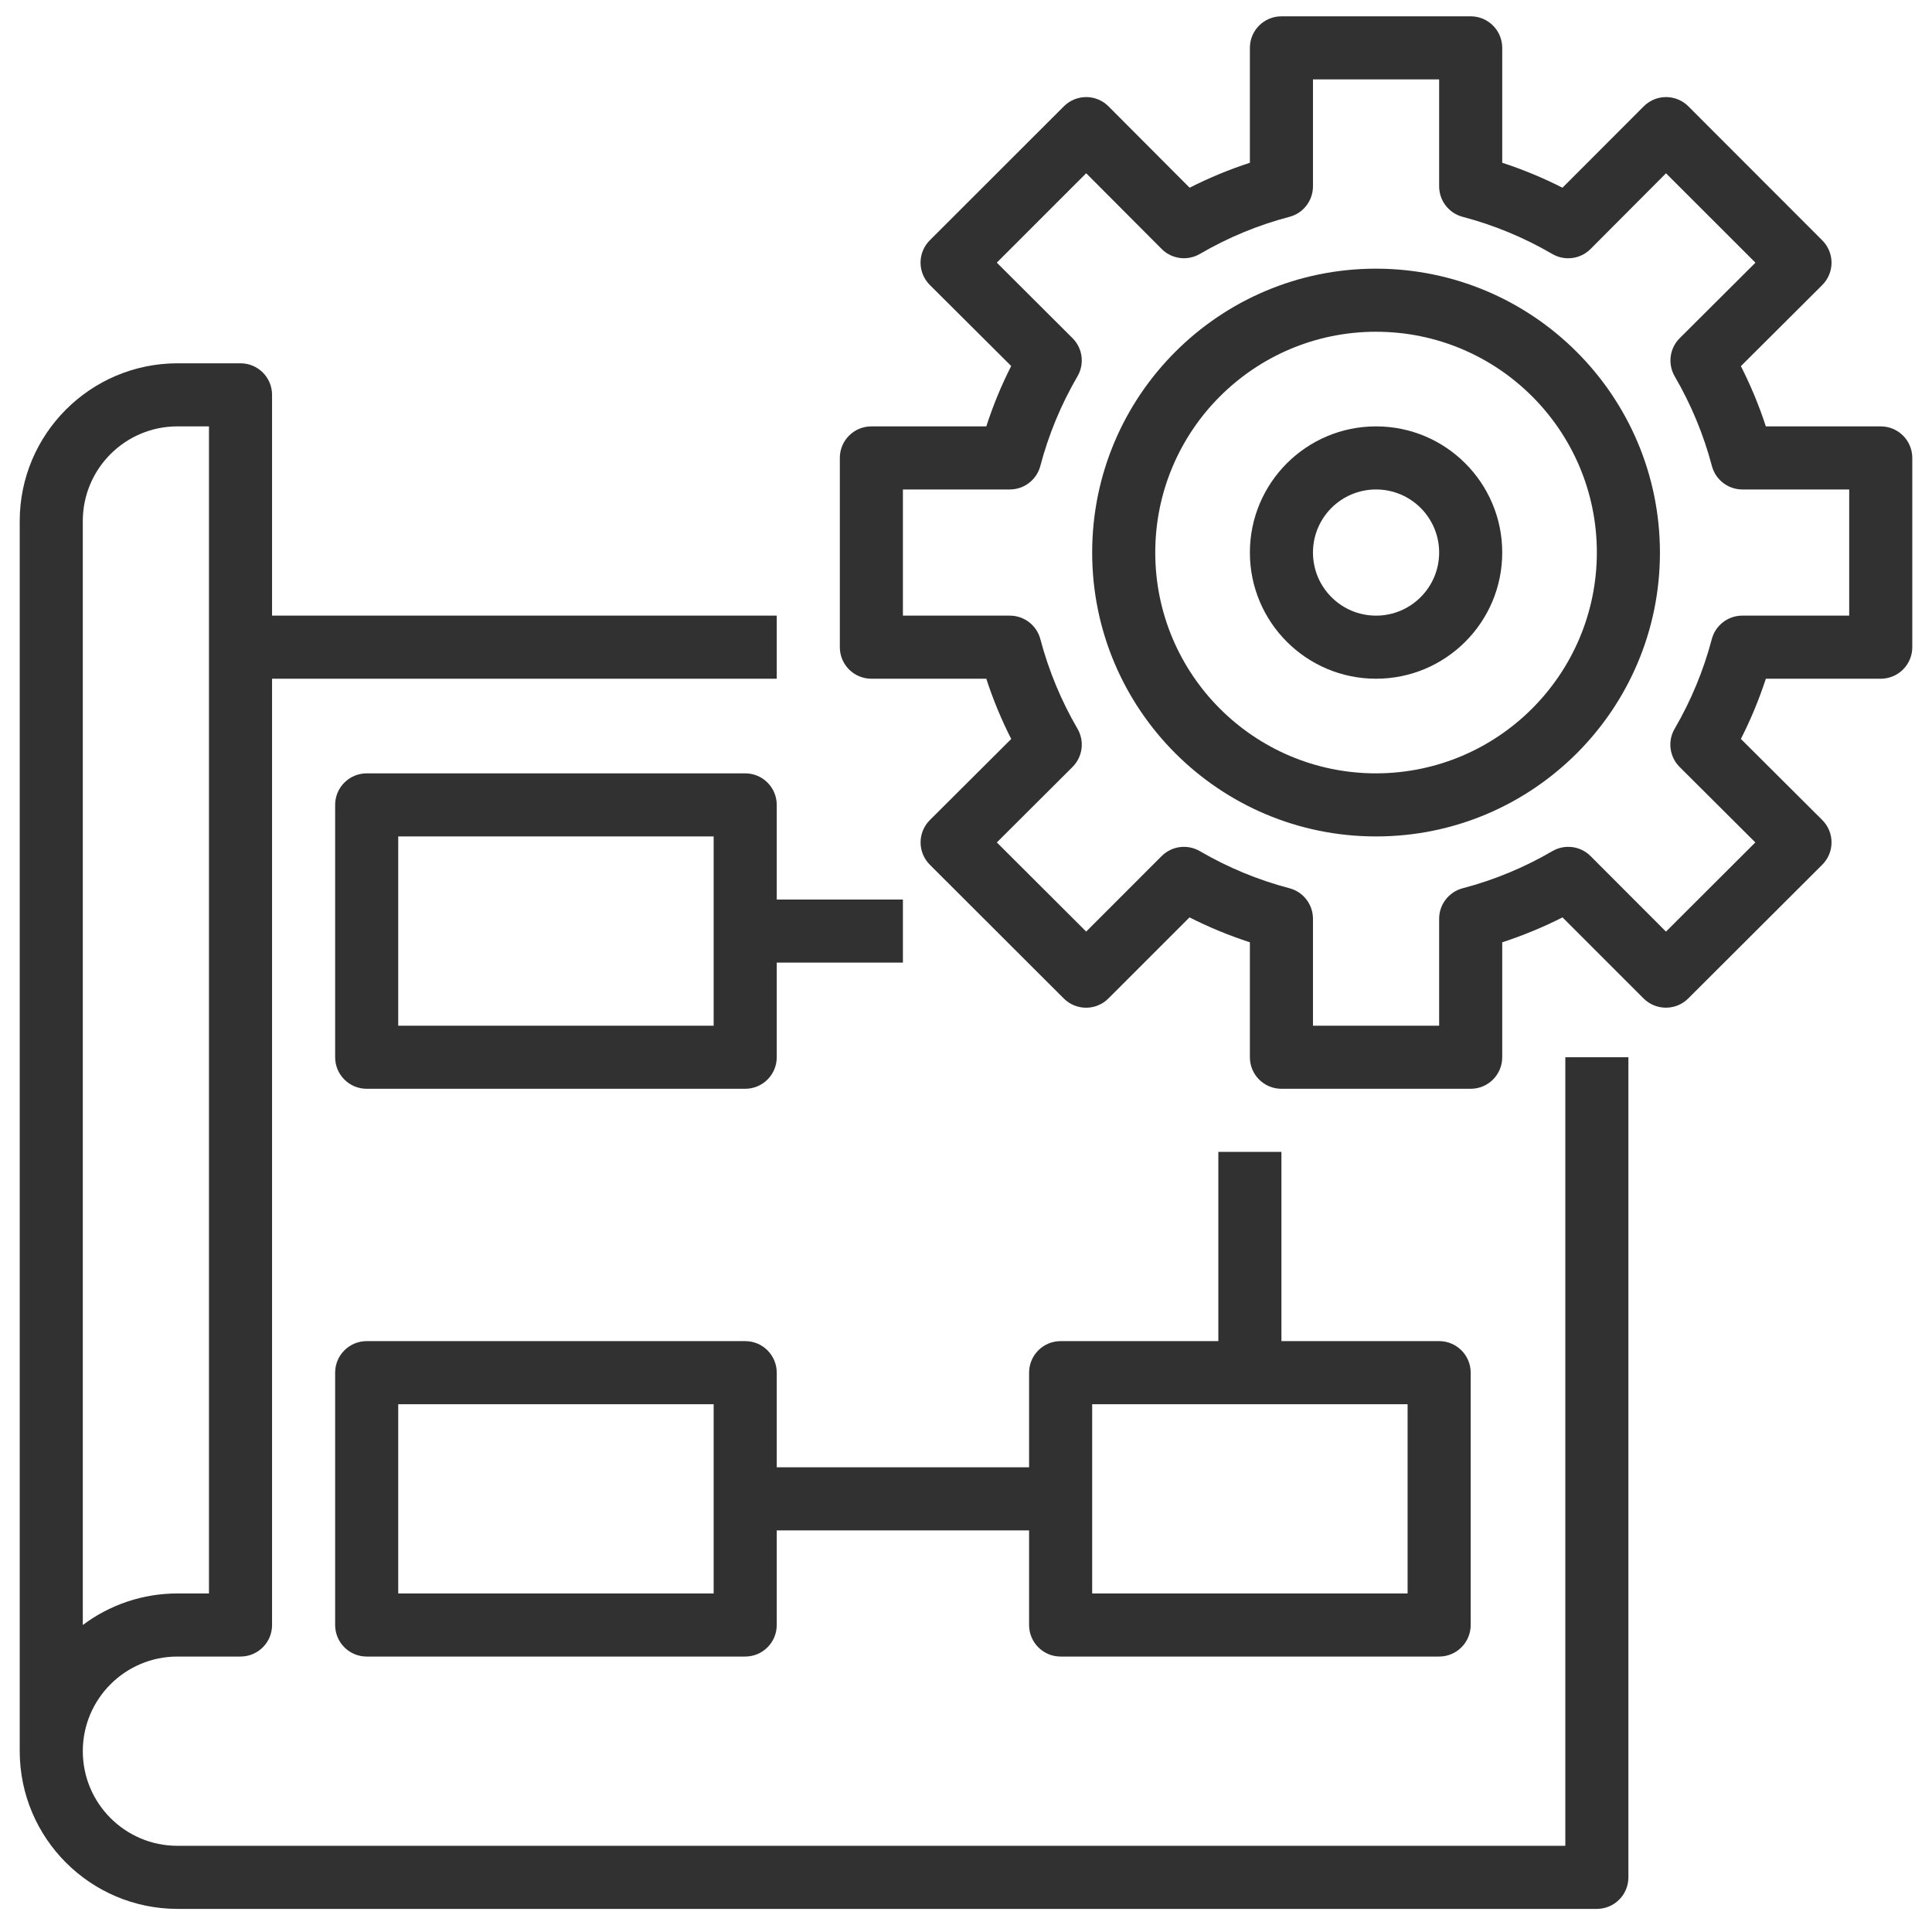 <svg width="49" height="49" viewBox="0 0 49 49" fill="none" xmlns="http://www.w3.org/2000/svg">
<g clip-path="url(#clip0_37_565)">
<path d="M4.5 48.414H40.5C40.942 48.414 41.3 48.056 41.3 47.614V26.814H39.7V46.814H4.5C3.175 46.814 2.1 45.739 2.1 44.414C2.1 43.089 3.175 42.014 4.5 42.014H6.1C6.542 42.014 6.9 41.656 6.9 41.214V17.214H19.7V15.614H6.9V10.014C6.9 9.572 6.542 9.214 6.1 9.214H4.5C2.292 9.217 0.503 11.006 0.5 13.214V44.414C0.503 46.622 2.292 48.411 4.5 48.414ZM2.1 16.414V13.214C2.1 11.889 3.175 10.814 4.5 10.814H5.3V40.414H4.5C3.634 40.413 2.792 40.694 2.1 41.214V16.414Z" fill="#313131"/>
<path d="M18.9 19.614H9.3C8.858 19.614 8.5 19.972 8.5 20.414V26.814C8.5 27.256 8.858 27.614 9.3 27.614H18.9C19.342 27.614 19.7 27.256 19.7 26.814V24.414H22.9V22.814H19.7V20.414C19.7 19.972 19.342 19.614 18.9 19.614ZM18.1 26.014H10.1V21.214H18.1V26.014Z" fill="#313131"/>
<path d="M26.9 42.014H36.5C36.942 42.014 37.3 41.656 37.3 41.214V34.814C37.3 34.372 36.942 34.014 36.5 34.014H32.5V29.214H30.9V34.014H26.9C26.458 34.014 26.1 34.372 26.1 34.814V37.214H19.7V34.814C19.7 34.372 19.342 34.014 18.9 34.014H9.3C8.858 34.014 8.5 34.372 8.5 34.814V41.214C8.5 41.656 8.858 42.014 9.3 42.014H18.9C19.342 42.014 19.7 41.656 19.7 41.214V38.814H26.1V41.214C26.1 41.656 26.458 42.014 26.9 42.014ZM27.7 35.614H35.7V40.414H27.7V35.614ZM18.1 40.414H10.1V35.614H18.1V40.414Z" fill="#313131"/>
<path d="M34.9 6.814C30.923 6.814 27.7 10.037 27.7 14.014C27.7 17.99 30.923 21.214 34.9 21.214C38.877 21.214 42.1 17.99 42.1 14.014C42.096 10.039 38.875 6.818 34.9 6.814ZM34.9 19.614C31.807 19.614 29.3 17.107 29.3 14.014C29.3 10.921 31.807 8.414 34.9 8.414C37.993 8.414 40.5 10.921 40.5 14.014C40.496 17.105 37.991 19.61 34.9 19.614Z" fill="#313131"/>
<path d="M47.7 17.214C48.142 17.214 48.5 16.856 48.5 16.414V11.614C48.5 11.172 48.142 10.814 47.7 10.814H44.786C44.615 10.289 44.403 9.778 44.153 9.286L46.217 7.229C46.367 7.079 46.452 6.875 46.452 6.663C46.452 6.45 46.367 6.246 46.217 6.096L42.82 2.696C42.67 2.546 42.467 2.462 42.254 2.462C42.042 2.462 41.839 2.547 41.689 2.697L39.628 4.761C39.136 4.511 38.625 4.299 38.1 4.128V1.214C38.1 0.772 37.742 0.414 37.3 0.414H32.5C32.058 0.414 31.7 0.772 31.7 1.214V4.128C31.175 4.299 30.664 4.511 30.172 4.761L28.114 2.697C27.965 2.547 27.761 2.462 27.549 2.462C27.337 2.462 27.133 2.546 26.983 2.696L23.582 6.094C23.432 6.244 23.347 6.448 23.347 6.66C23.347 6.873 23.432 7.077 23.582 7.227L25.646 9.283C25.396 9.776 25.185 10.288 25.015 10.814H22.1C21.658 10.814 21.3 11.172 21.3 11.614V16.414C21.3 16.856 21.658 17.214 22.1 17.214H25.015C25.185 17.739 25.397 18.25 25.647 18.742L23.583 20.799C23.433 20.949 23.348 21.153 23.348 21.365C23.348 21.578 23.433 21.782 23.583 21.932L26.98 25.324C27.293 25.636 27.799 25.636 28.111 25.324L30.169 23.267C30.662 23.517 31.174 23.728 31.7 23.899V26.814C31.7 27.256 32.058 27.614 32.5 27.614H37.3C37.742 27.614 38.1 27.256 38.1 26.814V23.899C38.625 23.728 39.136 23.517 39.629 23.267L41.686 25.324C41.999 25.635 42.504 25.635 42.817 25.324L46.217 21.931C46.368 21.781 46.452 21.578 46.452 21.365C46.452 21.152 46.368 20.948 46.217 20.798L44.153 18.741C44.403 18.249 44.615 17.738 44.786 17.214H47.7ZM43.415 16.21C43.205 17.006 42.888 17.771 42.473 18.483C42.289 18.797 42.342 19.195 42.599 19.452L44.519 21.366L42.253 23.628L40.34 21.712C40.083 21.455 39.685 21.404 39.371 21.587C38.66 22.002 37.895 22.319 37.099 22.528C36.746 22.62 36.5 22.938 36.5 23.302V26.014H33.3V23.302C33.3 22.938 33.055 22.621 32.704 22.528C31.907 22.319 31.143 22.002 30.431 21.587C30.117 21.404 29.719 21.455 29.462 21.712L27.548 23.627L25.282 21.366L27.202 19.452C27.459 19.195 27.511 18.797 27.328 18.483C26.913 17.771 26.596 17.006 26.386 16.21C26.293 15.859 25.975 15.614 25.612 15.614H22.9V12.414H25.612C25.975 12.413 26.292 12.169 26.385 11.818C26.595 11.021 26.912 10.257 27.327 9.545C27.511 9.231 27.459 8.832 27.201 8.576L25.281 6.661L27.548 4.394L29.462 6.314C29.719 6.572 30.118 6.624 30.432 6.44C31.143 6.025 31.908 5.708 32.705 5.499C33.056 5.406 33.3 5.088 33.3 4.726V2.014H36.5V4.726C36.5 5.089 36.745 5.407 37.096 5.499C37.893 5.709 38.657 6.026 39.369 6.441C39.684 6.625 40.083 6.573 40.34 6.315L42.254 4.395L44.522 6.662L42.602 8.576C42.344 8.833 42.292 9.231 42.475 9.546C42.89 10.258 43.207 11.022 43.418 11.819C43.51 12.168 43.826 12.413 44.188 12.414H46.9V15.614H44.188C43.825 15.614 43.508 15.859 43.415 16.21Z" fill="#313131"/>
<path d="M34.9 10.814C33.133 10.814 31.7 12.246 31.7 14.014C31.7 15.781 33.133 17.214 34.9 17.214C36.667 17.214 38.1 15.781 38.1 14.014C38.1 12.246 36.667 10.814 34.9 10.814ZM34.9 15.614C34.016 15.614 33.3 14.897 33.3 14.014C33.3 13.13 34.016 12.414 34.9 12.414C35.783 12.414 36.5 13.13 36.5 14.014C36.5 14.897 35.783 15.614 34.9 15.614Z" fill="#313131"/>
</g>
<defs>
<clipPath id="clip0_37_565">
<rect width="48" height="48" fill="white" transform="translate(0.5 0.414)"/>
</clipPath>
</defs>
</svg>
